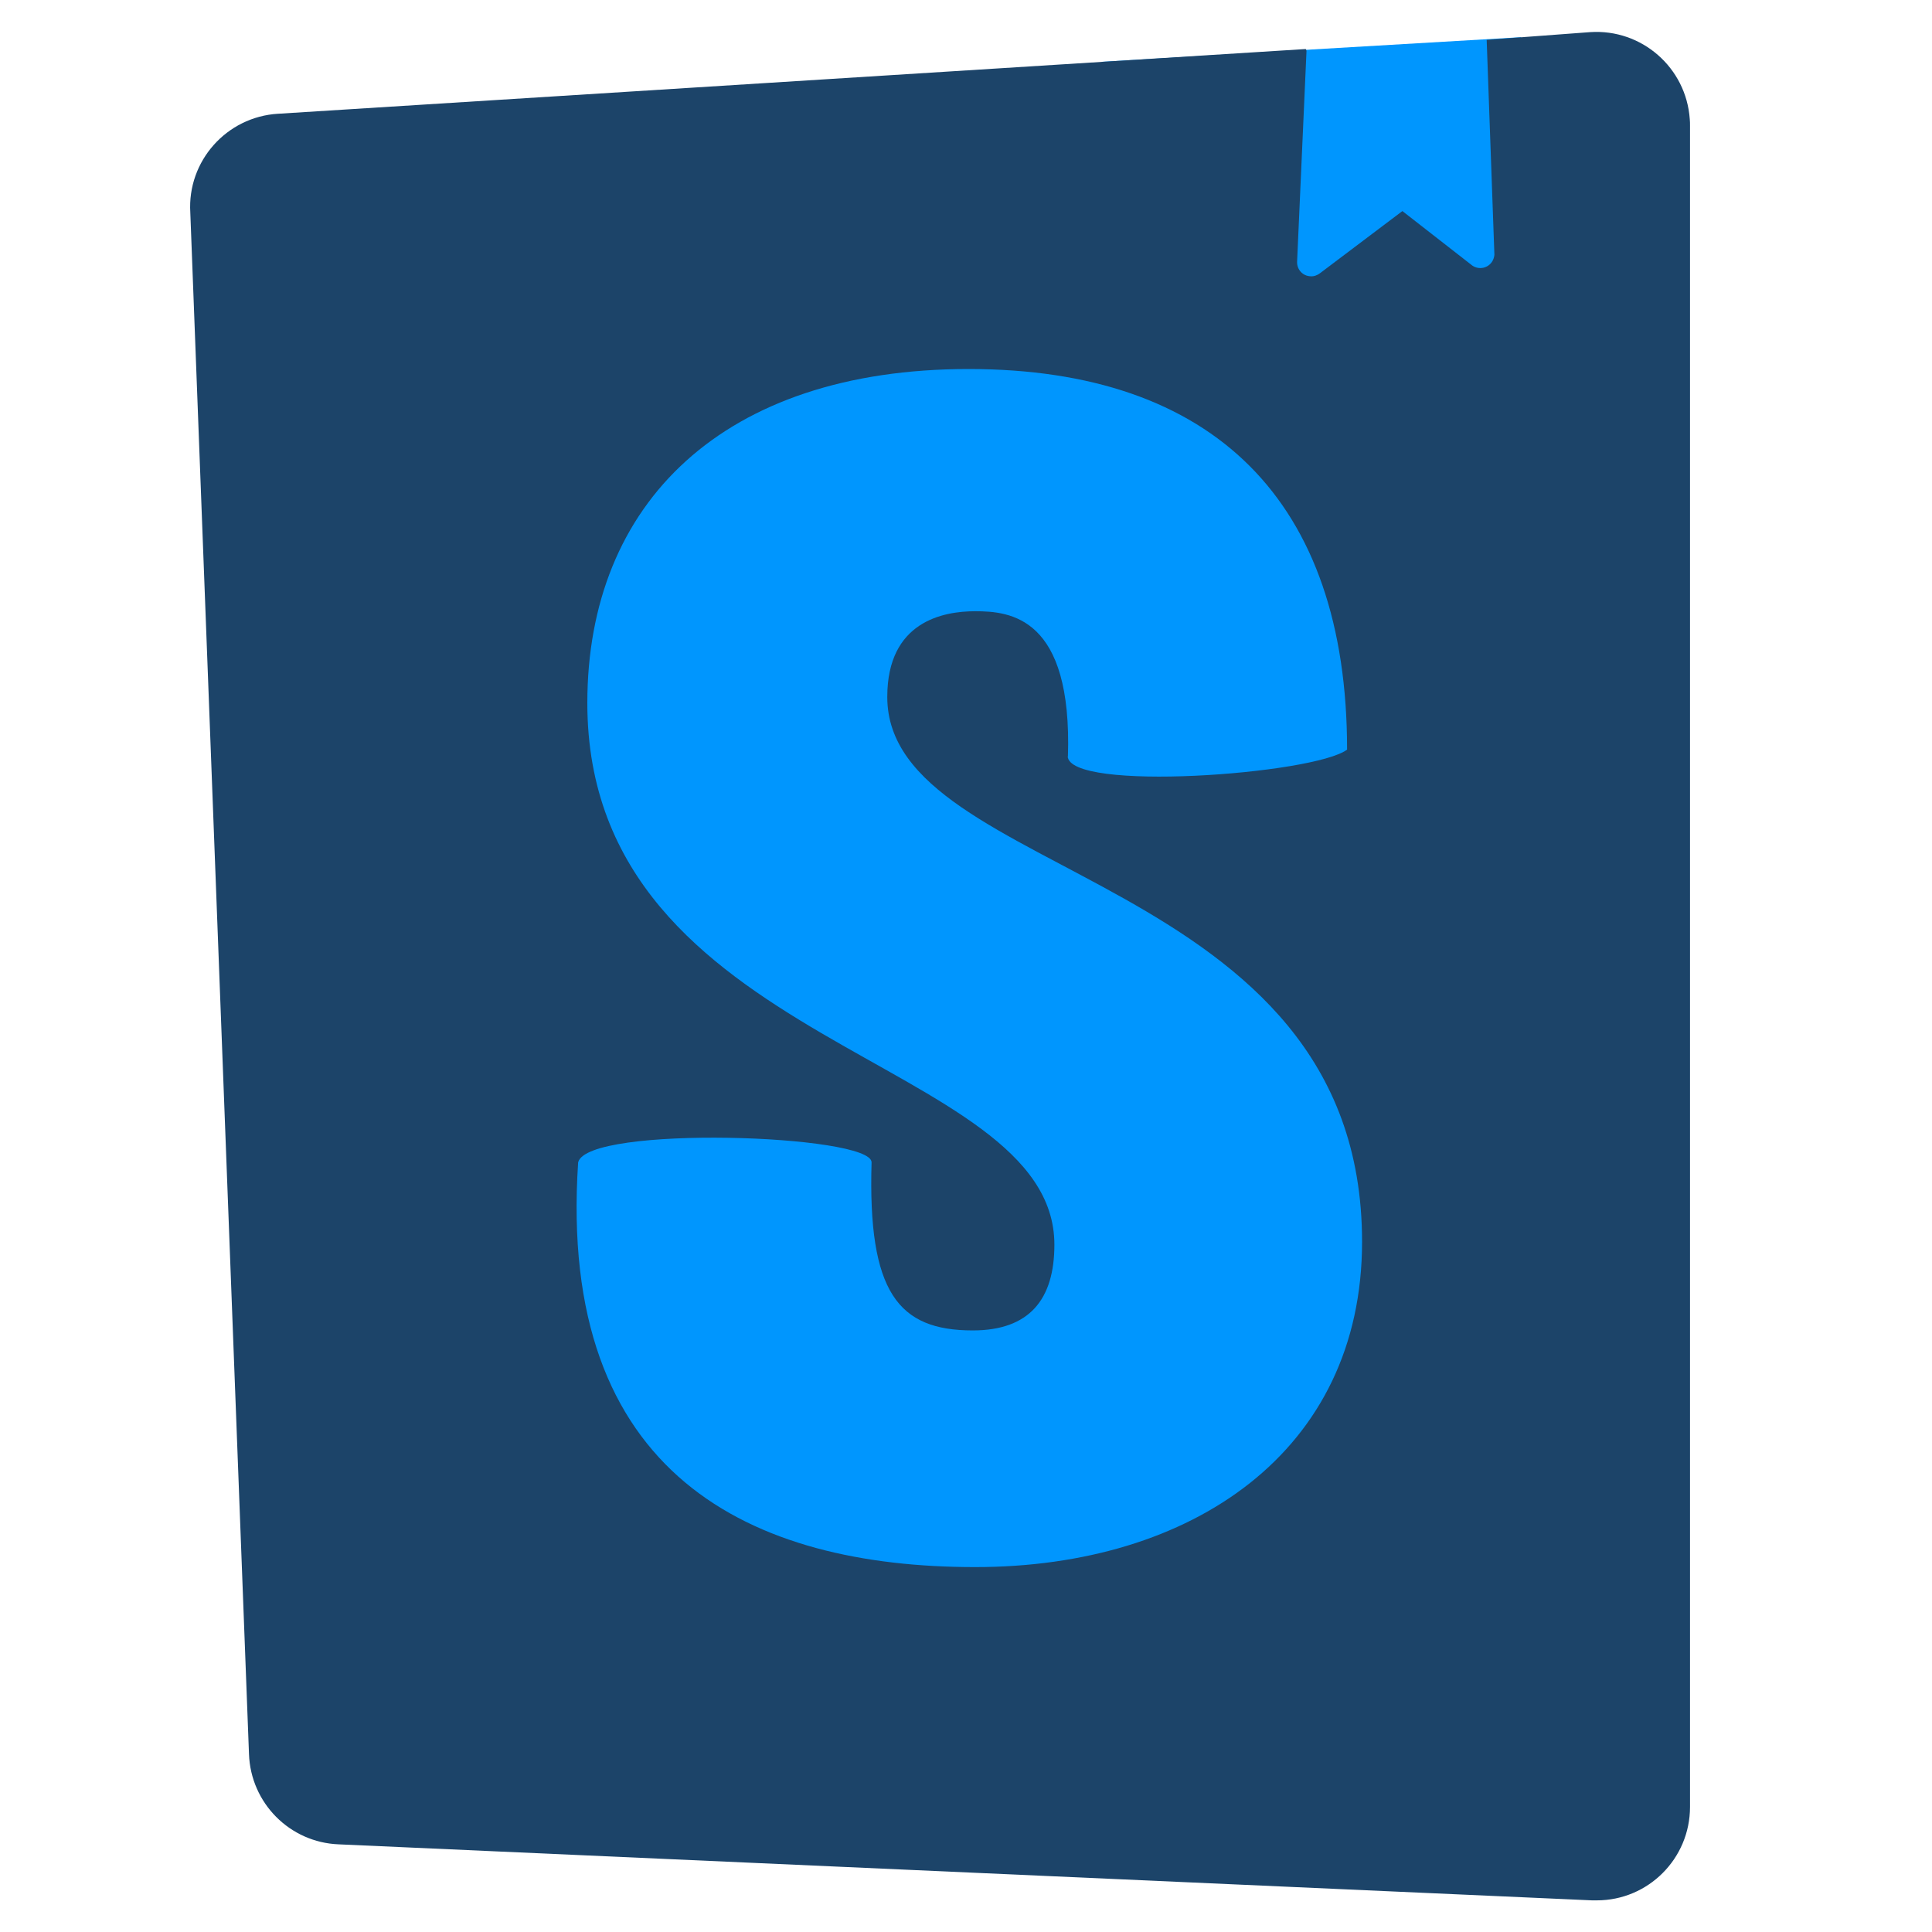 <?xml version="1.0" encoding="utf-8"?>
<!-- Generator: Adobe Illustrator 28.0.0, SVG Export Plug-In . SVG Version: 6.00 Build 0)  -->
<svg version="1.1" id="Layer_1" xmlns="http://www.w3.org/2000/svg" xmlns:xlink="http://www.w3.org/1999/xlink" x="0px" y="0px"
	 viewBox="0 0 800 800" style="enable-background:new 0 0 800 800;" xml:space="preserve">
<style type="text/css">
	.st0{fill:#0096FE;}
	.st1{fill:#1C4469;}
</style>
<g id="Layer_2">
	<polyline class="st0" points="456.1,25.6 629.8,15.4 643.1,129.8 509.8,118.8 456.1,25.6 456.1,25.6 	"/>
</g>
<path class="st1" d="M541,21l-3.9,87.4c-0.1,3.2,2.3,5.9,5.6,6c1.4,0.1,2.7-0.4,3.8-1.2l34.2-25.8l29,22.6c2.7,1.8,6.3,1.1,8.1-1.6
	c0.6-0.9,0.9-1.9,1-2.9l-3.2-89l42.9-3.2c21.3-1.4,39.7,14.7,41.2,36c0.1,0.9,0.1,1.8,0.1,2.7v696.2c0,21.4-17.3,38.7-38.6,38.7
	c-0.7,0-1.3,0-2,0l-519-23.2c-20.2-0.8-36.4-17.1-37.1-37.4L78.8,88c-1.3-21.3,15-39.6,36.3-40.9c0,0,0.1,0,0.1,0l425.5-26.8
	C540.7,20.3,541,21,541,21z"/>
<path class="st0" d="M442.1,313c0,15.1,101.9,7.7,115.7-2.6c0-103.1-55.4-157.6-156.7-157.6c-101.5,0-157.9,55.4-157.9,138.3
	c0,143.4,193.4,146,193.4,224.3c0,22.6-10.3,35.5-33.8,35.5c-30.9,0-43.5-15.8-41.9-69.6c0-11.6-117.7-15.5-121.5,0
	c-8.7,129.9,71.9,167.6,164.4,167.6c89.9,0,160.2-48,160.2-134.7c0-153.8-196.6-149.6-196.6-225.6c0-31.3,23.2-35.5,36.4-35.5
	c14.5,0,40.3,2.3,38.4,60.3L442.1,313z"/>
</svg>

